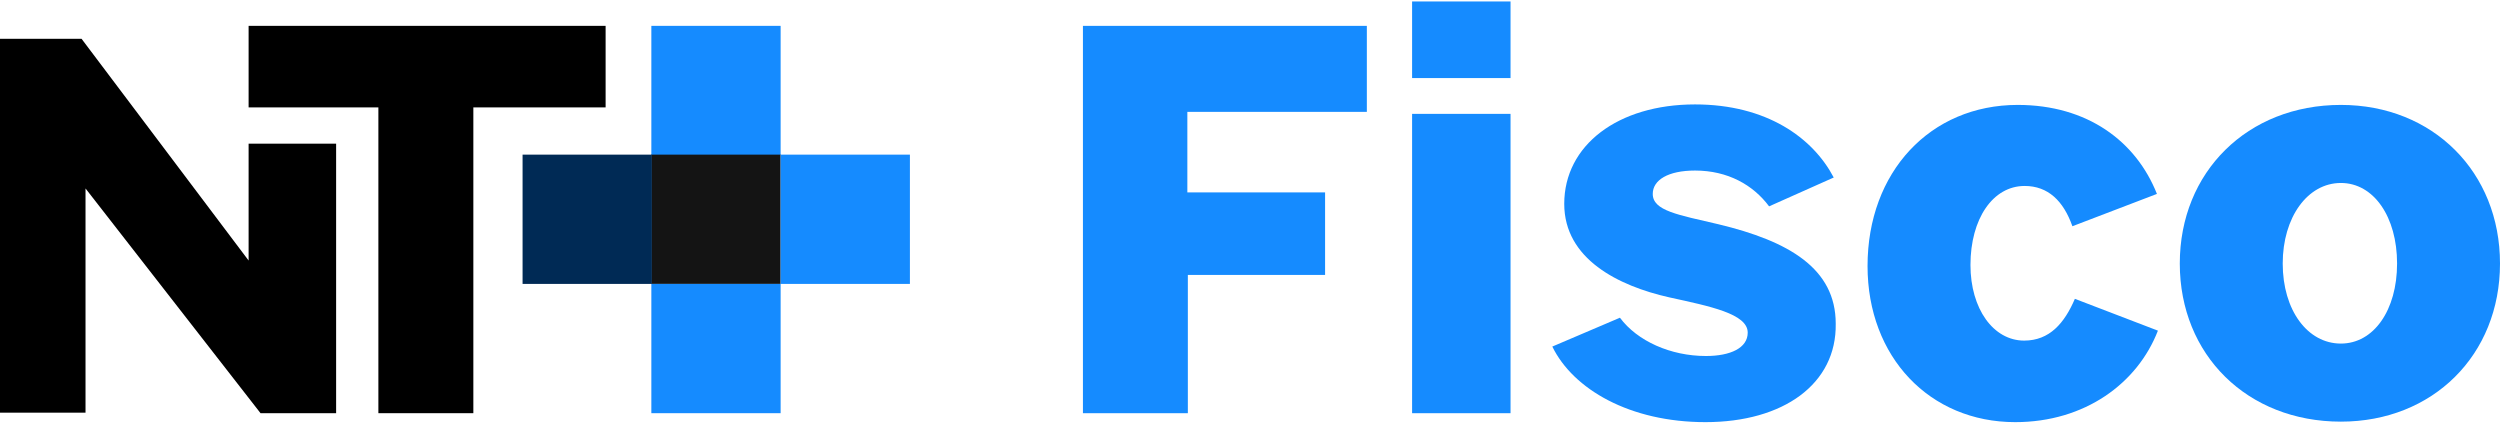 <?xml version="1.0" encoding="utf-8"?>
<!-- Generator: Adobe Illustrator 24.0.1, SVG Export Plug-In . SVG Version: 6.00 Build 0)  -->
<svg version="1.1" xmlns="http://www.w3.org/2000/svg" xmlns:xlink="http://www.w3.org/1999/xlink" x="0px" y="0px"
	 viewBox="0 0 502.8 85.2" style="enable-background:new 0 0 502.8 85.2;" xml:space="preserve">
<style type="text/css">
	.st0{fill:#FFFFFF;}
	.st1{fill:#36B77C;}
	.st2{fill:#10423E;}
	.st3{fill:#2C9964;}
	.st4{fill:#FF6A00;}
	.st5{fill:#662A00;}
	.st6{fill:#CC5400;}
	.st7{fill:#00ADCC;}
	.st8{fill:#003640;}
	.st9{fill:#008CA6;}
	.st10{fill:#0051EF;}
	.st11{fill:#002A55;}
	.st12{fill:#0059B3;}
	.st13{fill:#EBEBEB;}
	.st14{fill:#141414;}
	.st15{fill:#969696;}
	.st16{fill:#FF002E;}
	.st17{fill:#4D000E;}
	.st18{fill:#B30021;}
	.st19{fill:#00CCAA;}
	.st20{fill:#158BFF;}
	.st21{fill:#13C954;}
</style>
<g id="Livello_2">
</g>
<g id="Livello_1">
	<g>
		<path class="st20" d="M238.9,55.4v27.7h-21.1V5.2h57.1v17.3h-36.1v16.2h27.7v16.6H238.9z"/>
		<path class="st20" d="M303.8,15.7H284V0.3h19.8V15.7z M303.8,83.1H284V22.9h19.8V83.1z"/>
		<path class="st20" d="M343,84.9c-15.2,0-26.6-6.6-30.8-15.2l13.6-5.8c3.5,4.7,10.2,7.7,17.3,7.7c4.9,0,8.4-1.6,8.4-4.7
			c0-3.8-7.6-5.3-15.8-7.1c-10.2-2.3-21.1-7.7-21.1-18.8c0-11.8,10.8-20,26.3-20c14.4,0,23.7,6.7,27.9,14.7l-13,5.8
			c-3.2-4.3-8.3-7.2-14.9-7.2c-5.4,0-8.5,1.9-8.5,4.7c0,3.4,5.1,4.2,13.2,6.1c14.2,3.4,23.6,8.9,23.6,20
			C369.4,77.2,358.7,84.9,343,84.9z"/>
		<path class="st20" d="M405.3,84.9c-17.2,0-29.7-13.1-29.7-31.4c0-18.9,12.6-32.4,30.2-32.4c14,0,23.8,7.3,28,17.9l-17,6.5
			c-1.8-5.1-4.9-8.1-9.6-8.1c-6.4,0-10.9,6.6-10.9,15.9c0,8.8,4.6,15.2,10.8,15.2c5.1,0,8.1-3.5,10.2-8.4l16.7,6.4
			C429.9,77.1,419.3,84.9,405.3,84.9z"/>
		<path class="st20" d="M470.8,84.8c-18.8,0-32.4-13.4-32.4-31.8c0-18.4,13.6-31.9,32.4-31.9c18.5,0,32,13.5,32,31.9
			C502.8,71.4,489.3,84.8,470.8,84.8z M470.8,69.1c6.6,0,11.3-6.7,11.3-16.1c0-9.4-4.7-16.2-11.3-16.2c-6.7,0-11.7,6.9-11.7,16.2
			C459.1,62.4,464.1,69.1,470.8,69.1z"/>
	</g>
	<rect x="131" y="5.2" class="st20" width="26" height="26"/>
	<rect x="131" y="31.1" class="st14" width="26" height="26"/>
	<rect x="131" y="57.1" class="st20" width="26" height="26"/>
	<rect x="157" y="31.1" class="st20" width="26" height="26"/>
	<rect x="105.1" y="31.1" class="st11" width="26" height="26"/>
	<polygon points="50,5.2 50,21.6 76.1,21.6 76.1,83.1 95.2,83.1 95.2,21.6 121.8,21.6 121.8,5.2 	"/>
	<path d="M0,83.1V7.8h16.4L50,52.4V28.9h17.6v54.2H52.4L17.2,37.9v45.1H0z"/>
</g>
</svg>

